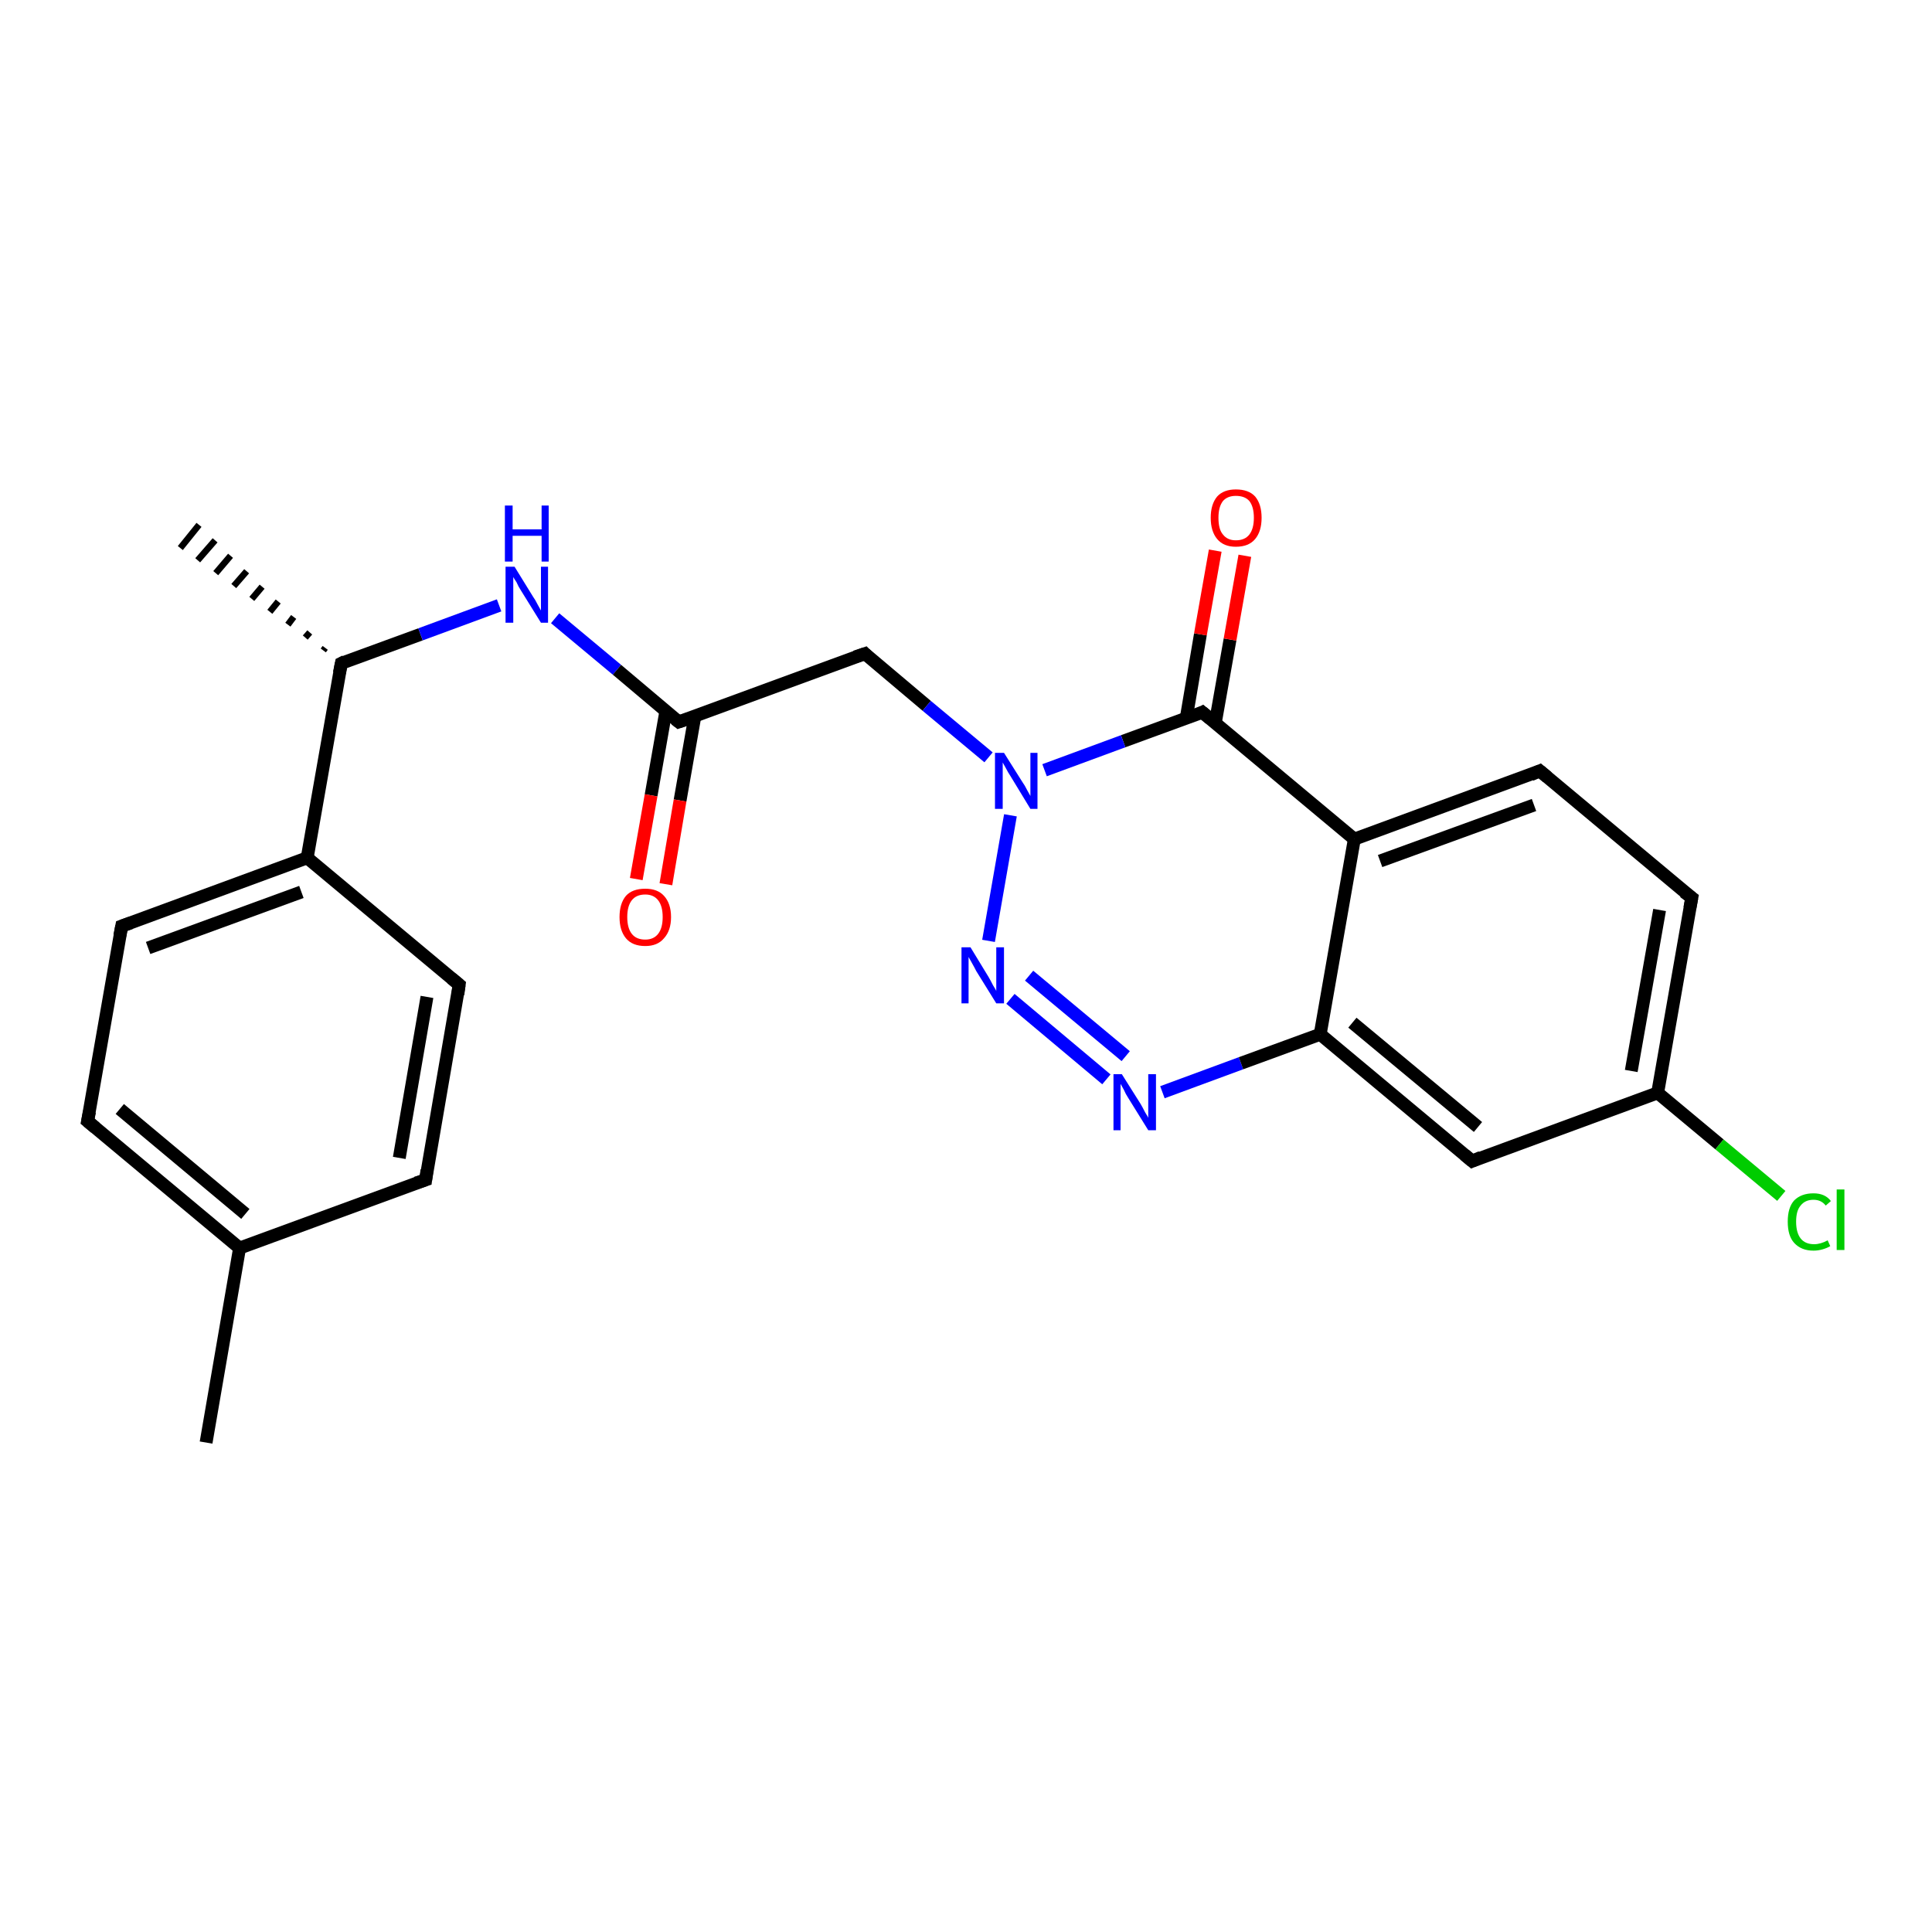 <?xml version='1.0' encoding='iso-8859-1'?>
<svg version='1.1' baseProfile='full'
              xmlns='http://www.w3.org/2000/svg'
                      xmlns:rdkit='http://www.rdkit.org/xml'
                      xmlns:xlink='http://www.w3.org/1999/xlink'
                  xml:space='preserve'
width='300px' height='300px' viewBox='0 0 300 300'>
<!-- END OF HEADER -->
<rect style='opacity:1.0;fill:#FFFFFF;stroke:none' width='300.0' height='300.0' x='0.0' y='0.0'> </rect>
<path class='bond-0 atom-1 atom-0' d='M 50.2,101.0 L 50.5,100.6' style='fill:none;fill-rule:evenodd;stroke:#000000;stroke-width:1.0px;stroke-linecap:butt;stroke-linejoin:miter;stroke-opacity:1' />
<path class='bond-0 atom-1 atom-0' d='M 47.4,99.0 L 48.1,98.2' style='fill:none;fill-rule:evenodd;stroke:#000000;stroke-width:1.0px;stroke-linecap:butt;stroke-linejoin:miter;stroke-opacity:1' />
<path class='bond-0 atom-1 atom-0' d='M 44.7,97.0 L 45.6,95.8' style='fill:none;fill-rule:evenodd;stroke:#000000;stroke-width:1.0px;stroke-linecap:butt;stroke-linejoin:miter;stroke-opacity:1' />
<path class='bond-0 atom-1 atom-0' d='M 41.9,95.0 L 43.2,93.4' style='fill:none;fill-rule:evenodd;stroke:#000000;stroke-width:1.0px;stroke-linecap:butt;stroke-linejoin:miter;stroke-opacity:1' />
<path class='bond-0 atom-1 atom-0' d='M 39.1,93.0 L 40.7,91.1' style='fill:none;fill-rule:evenodd;stroke:#000000;stroke-width:1.0px;stroke-linecap:butt;stroke-linejoin:miter;stroke-opacity:1' />
<path class='bond-0 atom-1 atom-0' d='M 36.3,91.0 L 38.3,88.7' style='fill:none;fill-rule:evenodd;stroke:#000000;stroke-width:1.0px;stroke-linecap:butt;stroke-linejoin:miter;stroke-opacity:1' />
<path class='bond-0 atom-1 atom-0' d='M 33.5,89.0 L 35.8,86.3' style='fill:none;fill-rule:evenodd;stroke:#000000;stroke-width:1.0px;stroke-linecap:butt;stroke-linejoin:miter;stroke-opacity:1' />
<path class='bond-0 atom-1 atom-0' d='M 30.7,87.0 L 33.4,83.9' style='fill:none;fill-rule:evenodd;stroke:#000000;stroke-width:1.0px;stroke-linecap:butt;stroke-linejoin:miter;stroke-opacity:1' />
<path class='bond-0 atom-1 atom-0' d='M 28.0,85.1 L 30.9,81.5' style='fill:none;fill-rule:evenodd;stroke:#000000;stroke-width:1.0px;stroke-linecap:butt;stroke-linejoin:miter;stroke-opacity:1' />
<path class='bond-1 atom-1 atom-2' d='M 53.0,103.0 L 65.3,98.5' style='fill:none;fill-rule:evenodd;stroke:#000000;stroke-width:2.0px;stroke-linecap:butt;stroke-linejoin:miter;stroke-opacity:1' />
<path class='bond-1 atom-1 atom-2' d='M 65.3,98.5 L 77.5,94.0' style='fill:none;fill-rule:evenodd;stroke:#0000FF;stroke-width:2.0px;stroke-linecap:butt;stroke-linejoin:miter;stroke-opacity:1' />
<path class='bond-2 atom-2 atom-3' d='M 86.2,96.0 L 95.8,104.0' style='fill:none;fill-rule:evenodd;stroke:#0000FF;stroke-width:2.0px;stroke-linecap:butt;stroke-linejoin:miter;stroke-opacity:1' />
<path class='bond-2 atom-2 atom-3' d='M 95.8,104.0 L 105.4,112.1' style='fill:none;fill-rule:evenodd;stroke:#000000;stroke-width:2.0px;stroke-linecap:butt;stroke-linejoin:miter;stroke-opacity:1' />
<path class='bond-3 atom-3 atom-4' d='M 103.4,110.4 L 101.1,123.5' style='fill:none;fill-rule:evenodd;stroke:#000000;stroke-width:2.0px;stroke-linecap:butt;stroke-linejoin:miter;stroke-opacity:1' />
<path class='bond-3 atom-3 atom-4' d='M 101.1,123.5 L 98.8,136.5' style='fill:none;fill-rule:evenodd;stroke:#FF0000;stroke-width:2.0px;stroke-linecap:butt;stroke-linejoin:miter;stroke-opacity:1' />
<path class='bond-3 atom-3 atom-4' d='M 107.9,111.2 L 105.6,124.3' style='fill:none;fill-rule:evenodd;stroke:#000000;stroke-width:2.0px;stroke-linecap:butt;stroke-linejoin:miter;stroke-opacity:1' />
<path class='bond-3 atom-3 atom-4' d='M 105.6,124.3 L 103.4,137.3' style='fill:none;fill-rule:evenodd;stroke:#FF0000;stroke-width:2.0px;stroke-linecap:butt;stroke-linejoin:miter;stroke-opacity:1' />
<path class='bond-4 atom-3 atom-5' d='M 105.4,112.1 L 134.3,101.5' style='fill:none;fill-rule:evenodd;stroke:#000000;stroke-width:2.0px;stroke-linecap:butt;stroke-linejoin:miter;stroke-opacity:1' />
<path class='bond-5 atom-5 atom-6' d='M 134.3,101.5 L 143.9,109.6' style='fill:none;fill-rule:evenodd;stroke:#000000;stroke-width:2.0px;stroke-linecap:butt;stroke-linejoin:miter;stroke-opacity:1' />
<path class='bond-5 atom-5 atom-6' d='M 143.9,109.6 L 153.5,117.6' style='fill:none;fill-rule:evenodd;stroke:#0000FF;stroke-width:2.0px;stroke-linecap:butt;stroke-linejoin:miter;stroke-opacity:1' />
<path class='bond-6 atom-6 atom-7' d='M 156.9,126.6 L 153.5,146.1' style='fill:none;fill-rule:evenodd;stroke:#0000FF;stroke-width:2.0px;stroke-linecap:butt;stroke-linejoin:miter;stroke-opacity:1' />
<path class='bond-7 atom-7 atom-8' d='M 156.9,155.1 L 171.8,167.6' style='fill:none;fill-rule:evenodd;stroke:#0000FF;stroke-width:2.0px;stroke-linecap:butt;stroke-linejoin:miter;stroke-opacity:1' />
<path class='bond-7 atom-7 atom-8' d='M 159.8,151.5 L 174.8,164.0' style='fill:none;fill-rule:evenodd;stroke:#0000FF;stroke-width:2.0px;stroke-linecap:butt;stroke-linejoin:miter;stroke-opacity:1' />
<path class='bond-8 atom-8 atom-9' d='M 180.5,169.6 L 192.7,165.1' style='fill:none;fill-rule:evenodd;stroke:#0000FF;stroke-width:2.0px;stroke-linecap:butt;stroke-linejoin:miter;stroke-opacity:1' />
<path class='bond-8 atom-8 atom-9' d='M 192.7,165.1 L 205.0,160.6' style='fill:none;fill-rule:evenodd;stroke:#000000;stroke-width:2.0px;stroke-linecap:butt;stroke-linejoin:miter;stroke-opacity:1' />
<path class='bond-9 atom-9 atom-10' d='M 205.0,160.6 L 228.6,180.3' style='fill:none;fill-rule:evenodd;stroke:#000000;stroke-width:2.0px;stroke-linecap:butt;stroke-linejoin:miter;stroke-opacity:1' />
<path class='bond-9 atom-9 atom-10' d='M 210.0,158.8 L 229.5,175.0' style='fill:none;fill-rule:evenodd;stroke:#000000;stroke-width:2.0px;stroke-linecap:butt;stroke-linejoin:miter;stroke-opacity:1' />
<path class='bond-10 atom-10 atom-11' d='M 228.6,180.3 L 257.4,169.7' style='fill:none;fill-rule:evenodd;stroke:#000000;stroke-width:2.0px;stroke-linecap:butt;stroke-linejoin:miter;stroke-opacity:1' />
<path class='bond-11 atom-11 atom-12' d='M 257.4,169.7 L 267.0,177.7' style='fill:none;fill-rule:evenodd;stroke:#000000;stroke-width:2.0px;stroke-linecap:butt;stroke-linejoin:miter;stroke-opacity:1' />
<path class='bond-11 atom-11 atom-12' d='M 267.0,177.7 L 276.6,185.7' style='fill:none;fill-rule:evenodd;stroke:#00CC00;stroke-width:2.0px;stroke-linecap:butt;stroke-linejoin:miter;stroke-opacity:1' />
<path class='bond-12 atom-11 atom-13' d='M 257.4,169.7 L 262.7,139.4' style='fill:none;fill-rule:evenodd;stroke:#000000;stroke-width:2.0px;stroke-linecap:butt;stroke-linejoin:miter;stroke-opacity:1' />
<path class='bond-12 atom-11 atom-13' d='M 253.3,166.3 L 257.7,141.3' style='fill:none;fill-rule:evenodd;stroke:#000000;stroke-width:2.0px;stroke-linecap:butt;stroke-linejoin:miter;stroke-opacity:1' />
<path class='bond-13 atom-13 atom-14' d='M 262.7,139.4 L 239.1,119.7' style='fill:none;fill-rule:evenodd;stroke:#000000;stroke-width:2.0px;stroke-linecap:butt;stroke-linejoin:miter;stroke-opacity:1' />
<path class='bond-14 atom-14 atom-15' d='M 239.1,119.7 L 210.3,130.3' style='fill:none;fill-rule:evenodd;stroke:#000000;stroke-width:2.0px;stroke-linecap:butt;stroke-linejoin:miter;stroke-opacity:1' />
<path class='bond-14 atom-14 atom-15' d='M 238.2,125.0 L 214.3,133.7' style='fill:none;fill-rule:evenodd;stroke:#000000;stroke-width:2.0px;stroke-linecap:butt;stroke-linejoin:miter;stroke-opacity:1' />
<path class='bond-15 atom-15 atom-16' d='M 210.3,130.3 L 186.7,110.6' style='fill:none;fill-rule:evenodd;stroke:#000000;stroke-width:2.0px;stroke-linecap:butt;stroke-linejoin:miter;stroke-opacity:1' />
<path class='bond-16 atom-16 atom-17' d='M 188.7,112.3 L 191.0,99.3' style='fill:none;fill-rule:evenodd;stroke:#000000;stroke-width:2.0px;stroke-linecap:butt;stroke-linejoin:miter;stroke-opacity:1' />
<path class='bond-16 atom-16 atom-17' d='M 191.0,99.3 L 193.3,86.3' style='fill:none;fill-rule:evenodd;stroke:#FF0000;stroke-width:2.0px;stroke-linecap:butt;stroke-linejoin:miter;stroke-opacity:1' />
<path class='bond-16 atom-16 atom-17' d='M 184.2,111.5 L 186.4,98.5' style='fill:none;fill-rule:evenodd;stroke:#000000;stroke-width:2.0px;stroke-linecap:butt;stroke-linejoin:miter;stroke-opacity:1' />
<path class='bond-16 atom-16 atom-17' d='M 186.4,98.5 L 188.7,85.5' style='fill:none;fill-rule:evenodd;stroke:#FF0000;stroke-width:2.0px;stroke-linecap:butt;stroke-linejoin:miter;stroke-opacity:1' />
<path class='bond-17 atom-1 atom-18' d='M 53.0,103.0 L 47.7,133.2' style='fill:none;fill-rule:evenodd;stroke:#000000;stroke-width:2.0px;stroke-linecap:butt;stroke-linejoin:miter;stroke-opacity:1' />
<path class='bond-18 atom-18 atom-19' d='M 47.7,133.2 L 18.9,143.8' style='fill:none;fill-rule:evenodd;stroke:#000000;stroke-width:2.0px;stroke-linecap:butt;stroke-linejoin:miter;stroke-opacity:1' />
<path class='bond-18 atom-18 atom-19' d='M 46.8,138.5 L 23.0,147.2' style='fill:none;fill-rule:evenodd;stroke:#000000;stroke-width:2.0px;stroke-linecap:butt;stroke-linejoin:miter;stroke-opacity:1' />
<path class='bond-19 atom-19 atom-20' d='M 18.9,143.8 L 13.6,174.1' style='fill:none;fill-rule:evenodd;stroke:#000000;stroke-width:2.0px;stroke-linecap:butt;stroke-linejoin:miter;stroke-opacity:1' />
<path class='bond-20 atom-20 atom-21' d='M 13.6,174.1 L 37.2,193.8' style='fill:none;fill-rule:evenodd;stroke:#000000;stroke-width:2.0px;stroke-linecap:butt;stroke-linejoin:miter;stroke-opacity:1' />
<path class='bond-20 atom-20 atom-21' d='M 18.6,172.2 L 38.1,188.5' style='fill:none;fill-rule:evenodd;stroke:#000000;stroke-width:2.0px;stroke-linecap:butt;stroke-linejoin:miter;stroke-opacity:1' />
<path class='bond-21 atom-21 atom-22' d='M 37.2,193.8 L 32.0,224.0' style='fill:none;fill-rule:evenodd;stroke:#000000;stroke-width:2.0px;stroke-linecap:butt;stroke-linejoin:miter;stroke-opacity:1' />
<path class='bond-22 atom-21 atom-23' d='M 37.2,193.8 L 66.1,183.2' style='fill:none;fill-rule:evenodd;stroke:#000000;stroke-width:2.0px;stroke-linecap:butt;stroke-linejoin:miter;stroke-opacity:1' />
<path class='bond-23 atom-23 atom-24' d='M 66.1,183.2 L 71.3,152.9' style='fill:none;fill-rule:evenodd;stroke:#000000;stroke-width:2.0px;stroke-linecap:butt;stroke-linejoin:miter;stroke-opacity:1' />
<path class='bond-23 atom-23 atom-24' d='M 62.0,179.8 L 66.3,154.8' style='fill:none;fill-rule:evenodd;stroke:#000000;stroke-width:2.0px;stroke-linecap:butt;stroke-linejoin:miter;stroke-opacity:1' />
<path class='bond-24 atom-16 atom-6' d='M 186.7,110.6 L 174.4,115.1' style='fill:none;fill-rule:evenodd;stroke:#000000;stroke-width:2.0px;stroke-linecap:butt;stroke-linejoin:miter;stroke-opacity:1' />
<path class='bond-24 atom-16 atom-6' d='M 174.4,115.1 L 162.2,119.6' style='fill:none;fill-rule:evenodd;stroke:#0000FF;stroke-width:2.0px;stroke-linecap:butt;stroke-linejoin:miter;stroke-opacity:1' />
<path class='bond-25 atom-24 atom-18' d='M 71.3,152.9 L 47.7,133.2' style='fill:none;fill-rule:evenodd;stroke:#000000;stroke-width:2.0px;stroke-linecap:butt;stroke-linejoin:miter;stroke-opacity:1' />
<path class='bond-26 atom-15 atom-9' d='M 210.3,130.3 L 205.0,160.6' style='fill:none;fill-rule:evenodd;stroke:#000000;stroke-width:2.0px;stroke-linecap:butt;stroke-linejoin:miter;stroke-opacity:1' />
<path d='M 53.6,102.7 L 53.0,103.0 L 52.7,104.5' style='fill:none;stroke:#000000;stroke-width:2.0px;stroke-linecap:butt;stroke-linejoin:miter;stroke-opacity:1;' />
<path d='M 104.9,111.7 L 105.4,112.1 L 106.9,111.6' style='fill:none;stroke:#000000;stroke-width:2.0px;stroke-linecap:butt;stroke-linejoin:miter;stroke-opacity:1;' />
<path d='M 132.8,102.0 L 134.3,101.5 L 134.7,101.9' style='fill:none;stroke:#000000;stroke-width:2.0px;stroke-linecap:butt;stroke-linejoin:miter;stroke-opacity:1;' />
<path d='M 227.4,179.3 L 228.6,180.3 L 230.0,179.7' style='fill:none;stroke:#000000;stroke-width:2.0px;stroke-linecap:butt;stroke-linejoin:miter;stroke-opacity:1;' />
<path d='M 262.4,141.0 L 262.7,139.4 L 261.5,138.5' style='fill:none;stroke:#000000;stroke-width:2.0px;stroke-linecap:butt;stroke-linejoin:miter;stroke-opacity:1;' />
<path d='M 240.3,120.7 L 239.1,119.7 L 237.7,120.3' style='fill:none;stroke:#000000;stroke-width:2.0px;stroke-linecap:butt;stroke-linejoin:miter;stroke-opacity:1;' />
<path d='M 187.9,111.6 L 186.7,110.6 L 186.1,110.9' style='fill:none;stroke:#000000;stroke-width:2.0px;stroke-linecap:butt;stroke-linejoin:miter;stroke-opacity:1;' />
<path d='M 20.3,143.3 L 18.9,143.8 L 18.6,145.3' style='fill:none;stroke:#000000;stroke-width:2.0px;stroke-linecap:butt;stroke-linejoin:miter;stroke-opacity:1;' />
<path d='M 13.9,172.6 L 13.6,174.1 L 14.8,175.1' style='fill:none;stroke:#000000;stroke-width:2.0px;stroke-linecap:butt;stroke-linejoin:miter;stroke-opacity:1;' />
<path d='M 64.6,183.7 L 66.1,183.2 L 66.3,181.7' style='fill:none;stroke:#000000;stroke-width:2.0px;stroke-linecap:butt;stroke-linejoin:miter;stroke-opacity:1;' />
<path d='M 71.1,154.4 L 71.3,152.9 L 70.1,151.9' style='fill:none;stroke:#000000;stroke-width:2.0px;stroke-linecap:butt;stroke-linejoin:miter;stroke-opacity:1;' />
<path class='atom-2' d='M 79.9 88.0
L 82.8 92.7
Q 83.1 93.1, 83.5 93.9
Q 84.0 94.8, 84.0 94.8
L 84.0 88.0
L 85.1 88.0
L 85.1 96.7
L 84.0 96.7
L 80.9 91.7
Q 80.5 91.1, 80.2 90.4
Q 79.8 89.8, 79.7 89.6
L 79.7 96.7
L 78.5 96.7
L 78.5 88.0
L 79.9 88.0
' fill='#0000FF'/>
<path class='atom-2' d='M 78.4 78.5
L 79.6 78.5
L 79.6 82.2
L 84.1 82.2
L 84.1 78.5
L 85.2 78.5
L 85.2 87.2
L 84.1 87.2
L 84.1 83.2
L 79.6 83.2
L 79.6 87.2
L 78.4 87.2
L 78.4 78.5
' fill='#0000FF'/>
<path class='atom-4' d='M 96.2 142.4
Q 96.2 140.3, 97.2 139.1
Q 98.2 138.0, 100.2 138.0
Q 102.1 138.0, 103.1 139.1
Q 104.2 140.3, 104.2 142.4
Q 104.2 144.5, 103.1 145.7
Q 102.1 146.9, 100.2 146.9
Q 98.2 146.9, 97.2 145.7
Q 96.2 144.5, 96.2 142.4
M 100.2 145.9
Q 101.5 145.9, 102.2 145.0
Q 102.9 144.1, 102.9 142.4
Q 102.9 140.7, 102.2 139.8
Q 101.5 138.9, 100.2 138.9
Q 98.8 138.9, 98.1 139.8
Q 97.4 140.7, 97.4 142.4
Q 97.4 144.1, 98.1 145.0
Q 98.8 145.9, 100.2 145.9
' fill='#FF0000'/>
<path class='atom-6' d='M 155.9 116.9
L 158.8 121.5
Q 159.1 121.9, 159.5 122.7
Q 160.0 123.6, 160.0 123.6
L 160.0 116.9
L 161.1 116.9
L 161.1 125.6
L 160.0 125.6
L 156.9 120.5
Q 156.5 119.9, 156.2 119.3
Q 155.8 118.6, 155.7 118.4
L 155.7 125.6
L 154.5 125.6
L 154.5 116.9
L 155.9 116.9
' fill='#0000FF'/>
<path class='atom-7' d='M 150.7 147.1
L 153.5 151.7
Q 153.8 152.2, 154.2 153.0
Q 154.7 153.8, 154.7 153.9
L 154.7 147.1
L 155.9 147.1
L 155.9 155.8
L 154.7 155.8
L 151.6 150.8
Q 151.3 150.2, 150.9 149.5
Q 150.5 148.8, 150.4 148.6
L 150.4 155.8
L 149.3 155.8
L 149.3 147.1
L 150.7 147.1
' fill='#0000FF'/>
<path class='atom-8' d='M 174.2 166.8
L 177.1 171.4
Q 177.4 171.9, 177.8 172.7
Q 178.3 173.5, 178.3 173.6
L 178.3 166.8
L 179.5 166.8
L 179.5 175.5
L 178.3 175.5
L 175.2 170.5
Q 174.8 169.9, 174.5 169.2
Q 174.1 168.5, 174.0 168.3
L 174.0 175.5
L 172.9 175.5
L 172.9 166.8
L 174.2 166.8
' fill='#0000FF'/>
<path class='atom-12' d='M 277.6 189.7
Q 277.6 187.5, 278.6 186.4
Q 279.7 185.3, 281.6 185.3
Q 283.4 185.3, 284.3 186.5
L 283.5 187.2
Q 282.8 186.3, 281.6 186.3
Q 280.3 186.3, 279.6 187.2
Q 278.9 188.0, 278.9 189.7
Q 278.9 191.4, 279.6 192.3
Q 280.3 193.2, 281.7 193.2
Q 282.7 193.2, 283.8 192.6
L 284.2 193.5
Q 283.7 193.8, 283.0 194.0
Q 282.3 194.2, 281.6 194.2
Q 279.7 194.2, 278.6 193.0
Q 277.6 191.9, 277.6 189.7
' fill='#00CC00'/>
<path class='atom-12' d='M 285.2 184.7
L 286.4 184.7
L 286.4 194.1
L 285.2 194.1
L 285.2 184.7
' fill='#00CC00'/>
<path class='atom-17' d='M 188.0 80.4
Q 188.0 78.3, 189.0 77.1
Q 190.0 76.0, 191.9 76.0
Q 193.9 76.0, 194.9 77.1
Q 195.9 78.3, 195.9 80.4
Q 195.9 82.5, 194.9 83.7
Q 193.9 84.9, 191.9 84.9
Q 190.0 84.9, 189.0 83.7
Q 188.0 82.5, 188.0 80.4
M 191.9 83.9
Q 193.3 83.9, 194.0 83.0
Q 194.7 82.1, 194.7 80.4
Q 194.7 78.7, 194.0 77.8
Q 193.3 77.0, 191.9 77.0
Q 190.6 77.0, 189.9 77.8
Q 189.2 78.7, 189.2 80.4
Q 189.2 82.2, 189.9 83.0
Q 190.6 83.9, 191.9 83.9
' fill='#FF0000'/>
</svg>
